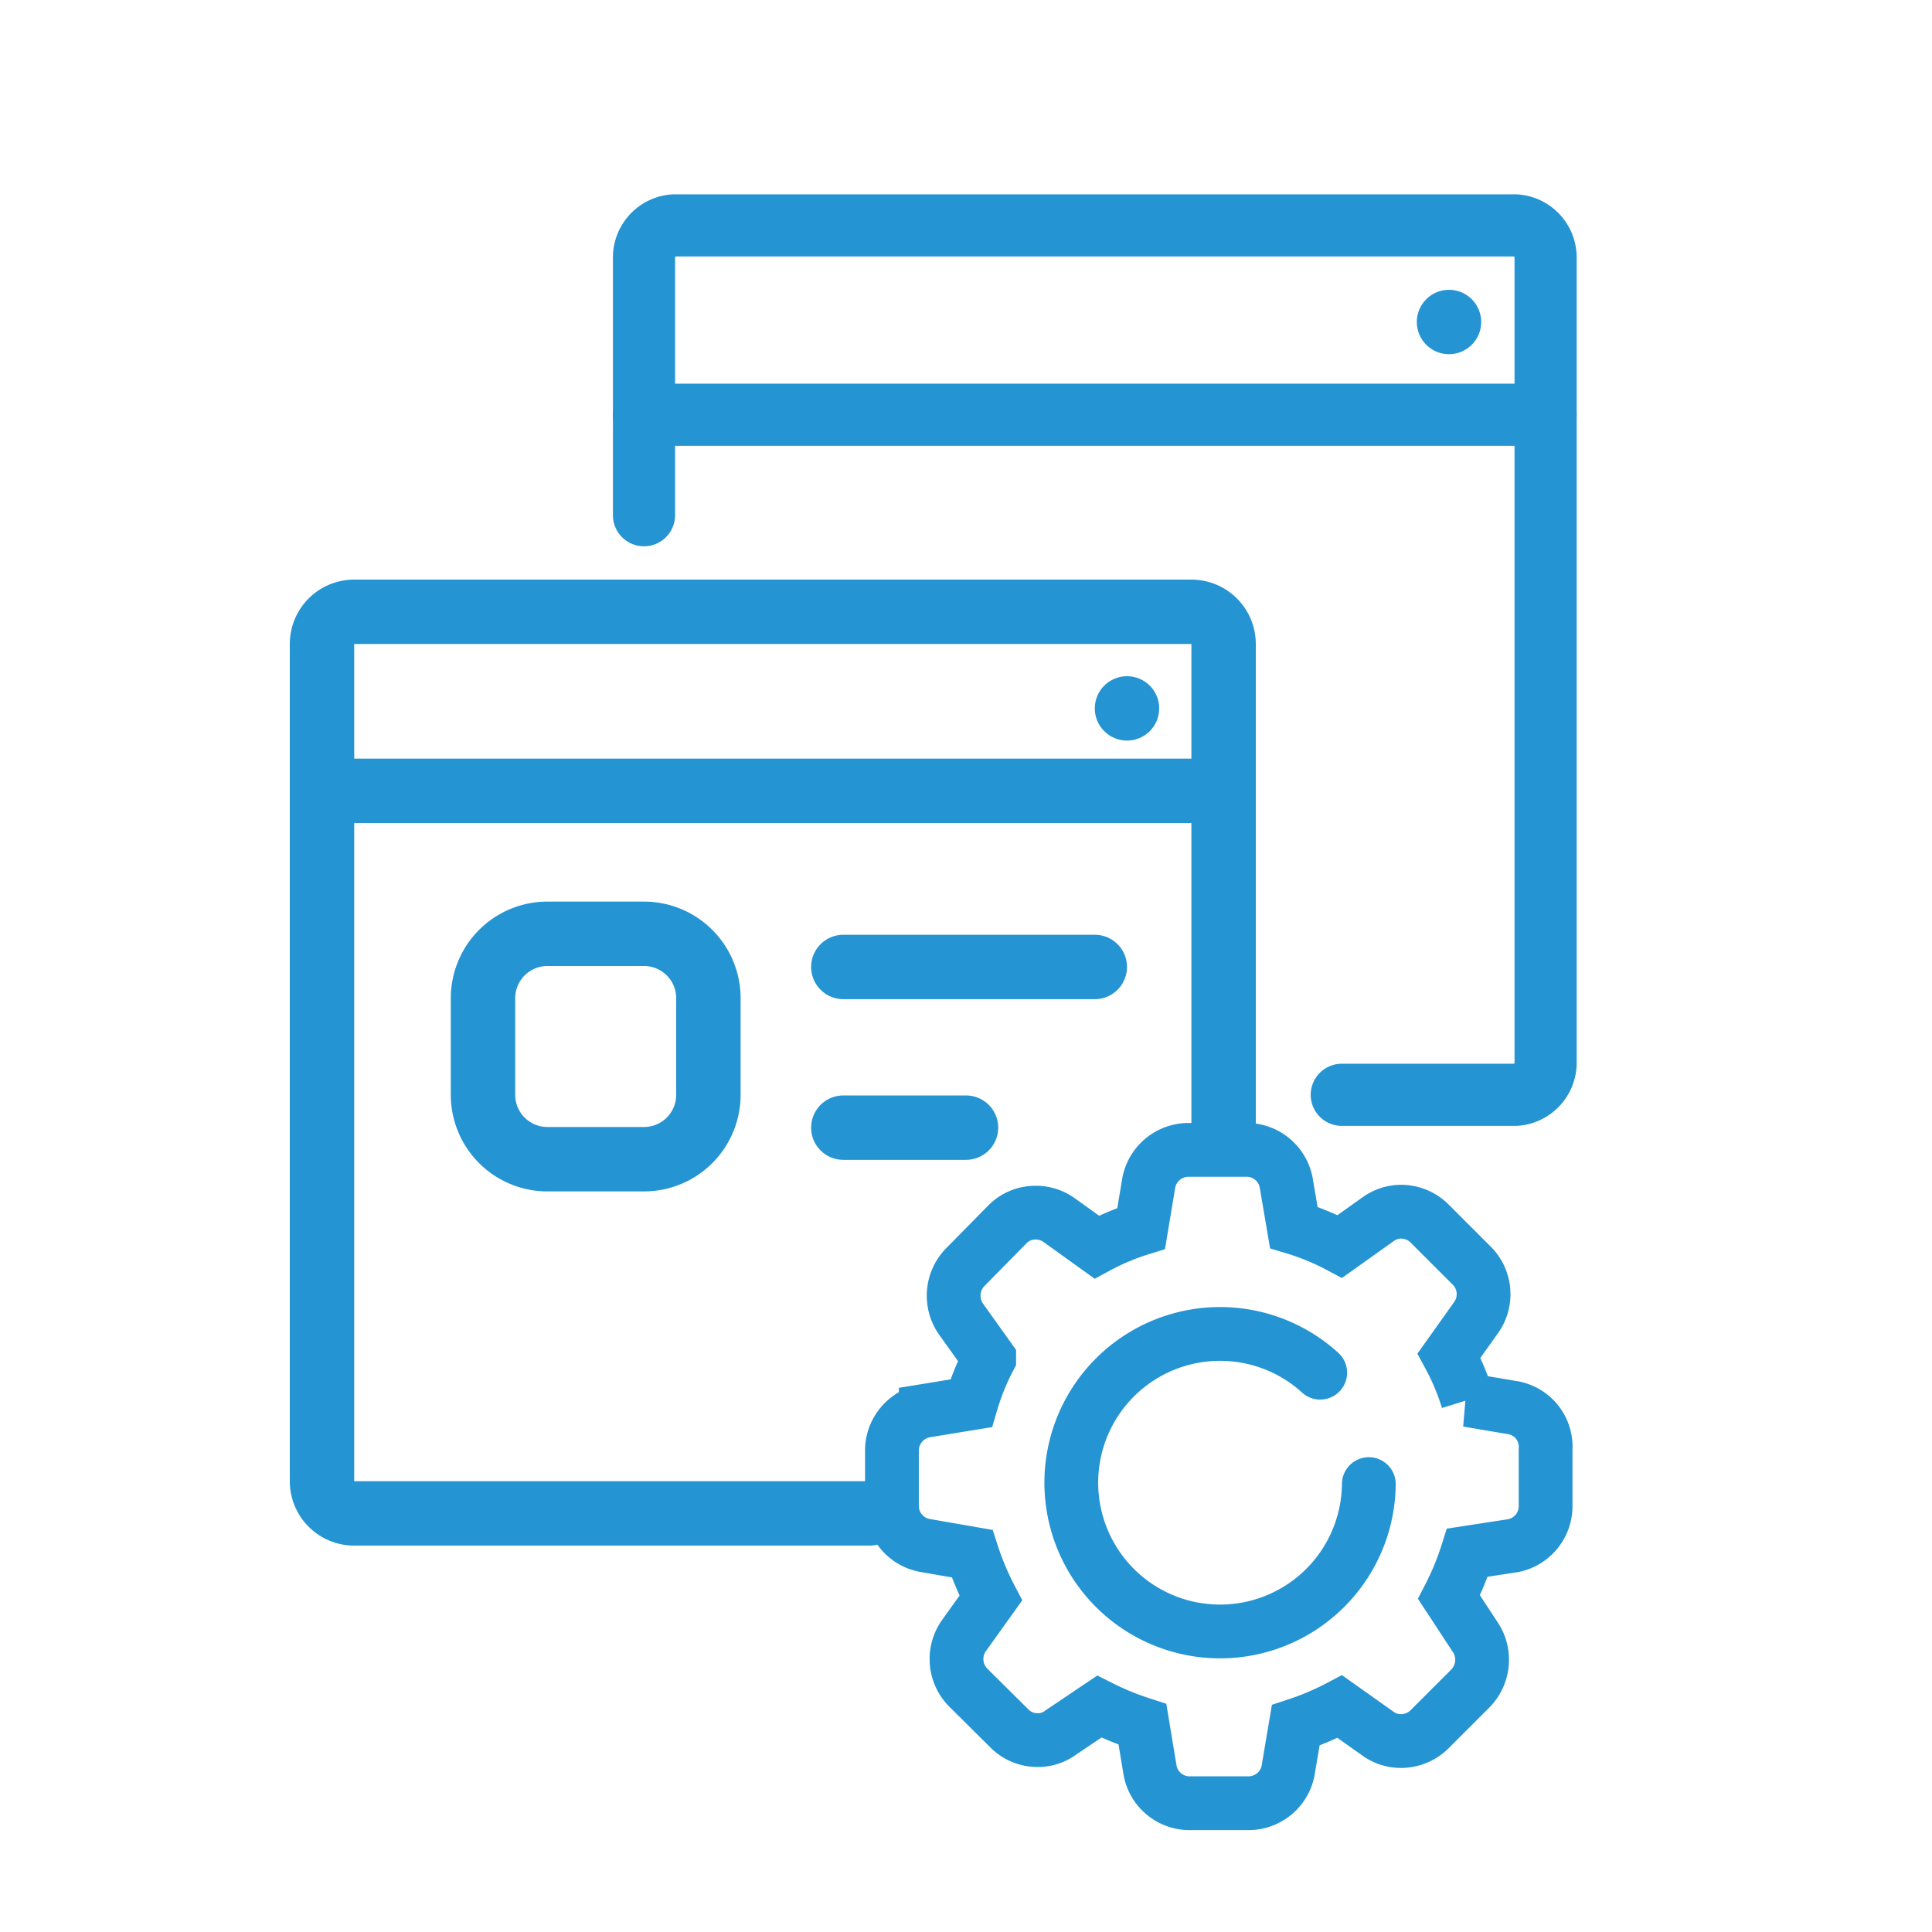 <svg id="Calque_1" data-name="Calque 1" xmlns="http://www.w3.org/2000/svg" viewBox="0 0 60 60"><defs><style>.cls-1,.cls-2,.cls-4,.cls-5{fill:none;stroke:#2594d2;}.cls-1,.cls-2,.cls-5{stroke-linecap:round;stroke-linejoin:round;}.cls-1{stroke-width:2px;}.cls-2{stroke-width:1.93px;}.cls-3{fill:#2594d2;}.cls-4{stroke-miterlimit:10;}.cls-4,.cls-5{stroke-width:1.67px;}</style></defs><title>Icônes-technology</title><path class="cls-1" d="M27,47H11a1,1,0,0,1-1-1V20a1,1,0,0,1,1-1H37a1,1,0,0,1,1,1V35"/><line class="cls-1" x1="10" y1="24.56" x2="38" y2="24.56"/><path class="cls-2" d="M20,16V8a1,1,0,0,1,.93-1H47.07A1,1,0,0,1,48,8V33a1,1,0,0,1-.93,1h-5.4"/><line class="cls-2" x1="20" y1="12.88" x2="48" y2="12.88"/><circle class="cls-3" cx="35" cy="22" r="1"/><circle class="cls-3" cx="45" cy="10" r="1"/><path class="cls-3" d="M20,37H17a3,3,0,0,1-3-3V31a3,3,0,0,1,3-3h3a3,3,0,0,1,3,3v3A3,3,0,0,1,20,37Zm-3-7a1,1,0,0,0-1,1v3a1,1,0,0,0,1,1h3a1,1,0,0,0,1-1V31a1,1,0,0,0-1-1Z"/><line class="cls-1" x1="26.19" y1="30.03" x2="34" y2="30.03"/><line class="cls-1" x1="26.19" y1="35.02" x2="30" y2="35.02"/><path class="cls-4" d="M47,43.72l-1.42-.24A7.6,7.6,0,0,0,45,42.1l.84-1.18a1.25,1.25,0,0,0-.13-1.61L44.4,38a1.26,1.26,0,0,0-.88-.37,1.23,1.23,0,0,0-.73.24l-1.18.84a7.82,7.82,0,0,0-1.43-.59l-.24-1.41a1.25,1.25,0,0,0-1.23-1H36.92a1.26,1.26,0,0,0-1.24,1l-.24,1.44a7.6,7.6,0,0,0-1.38.58l-1.17-.84a1.24,1.24,0,0,0-.73-.23,1.22,1.22,0,0,0-.88.37L30,39.33A1.27,1.27,0,0,0,29.87,41l.85,1.19a7.62,7.62,0,0,0-.56,1.39l-1.41.23A1.26,1.26,0,0,0,27.7,45v1.79A1.25,1.25,0,0,0,28.75,48l1.44.25a8.76,8.76,0,0,0,.58,1.38l-.83,1.16a1.26,1.26,0,0,0,.13,1.62l1.27,1.26a1.22,1.22,0,0,0,.88.37,1.18,1.18,0,0,0,.73-.24L34.14,53a9.2,9.2,0,0,0,1.34.55L35.72,55A1.25,1.25,0,0,0,37,56h1.79A1.25,1.25,0,0,0,40,55l.24-1.42A8.83,8.83,0,0,0,41.61,53l1.17.83a1.21,1.21,0,0,0,.73.24h0a1.26,1.26,0,0,0,.89-.37l1.26-1.26a1.27,1.27,0,0,0,.14-1.62L45,49.6a8.72,8.72,0,0,0,.57-1.38L47,48a1.25,1.25,0,0,0,1-1.24V45A1.23,1.23,0,0,0,47,43.72Z"/><path class="cls-5" d="M42.51,46.09A4.62,4.62,0,1,1,41,42.63"/></svg>